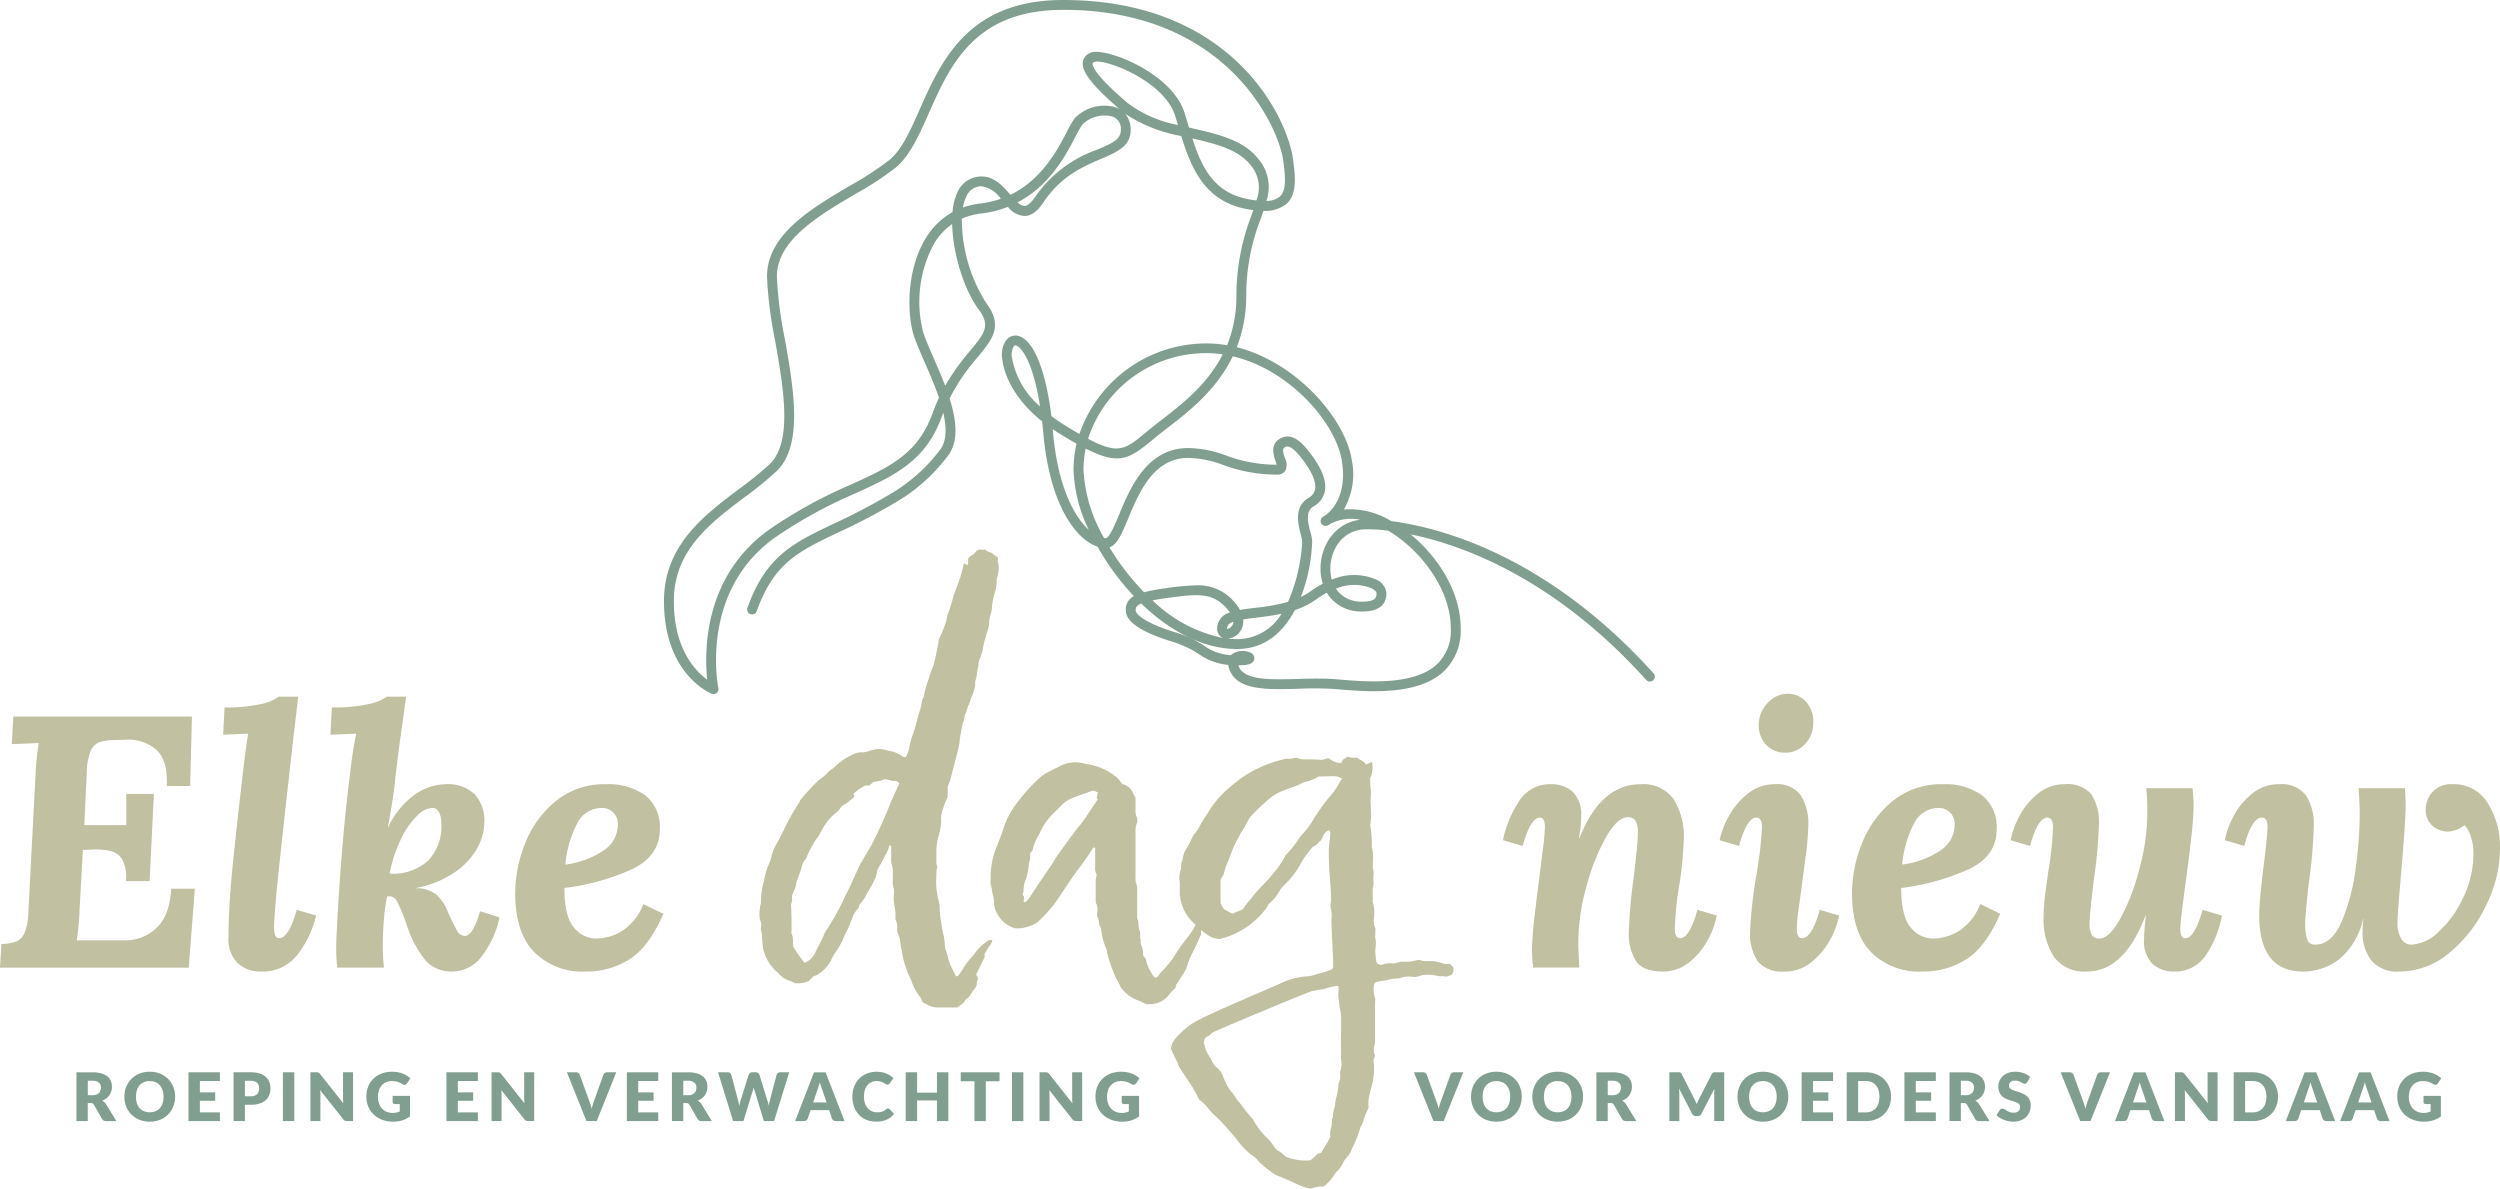 <?xml version="1.0" encoding="UTF-8"?>
<svg xmlns="http://www.w3.org/2000/svg" xmlns:xlink="http://www.w3.org/1999/xlink" width="331.14" height="157.433" viewBox="0 0 331.14 157.433">
  <defs>
    <clipPath id="clip-path">
      <path id="Path_16" data-name="Path 16" d="M0-44.717H331.14V-202.15H0Z" transform="translate(0 202.15)" fill="none"></path>
    </clipPath>
  </defs>
  <g id="Group_58" data-name="Group 58" transform="translate(0 202.15)">
    <g id="Group_16" data-name="Group 16" transform="translate(0 -202.15)" clip-path="url(#clip-path)">
      <g id="Group_1" data-name="Group 1" transform="translate(0 94.894)">
        <path id="Path_1" data-name="Path 1" d="M-7.154-2.619h-3.089q.144-3.515-1.473-4.871a5.637,5.637,0,0,0-3.991-1.26l-1.711.048a6.01,6.01,0,0,0-1.83.31,2.039,2.039,0,0,0-1.093,1.164,7.834,7.834,0,0,0-.5,2.662l-.333,7.128h5.561V-1.573h3.658l-.57,11.549H-15.66a5.076,5.076,0,0,0-.452-2.8,2.484,2.484,0,0,0-1.5-1.165,8.9,8.9,0,0,0-2.519-.213l-1.235.048-.428,7.795a33.926,33.926,0,0,1-.381,4.181H-15.8a5.919,5.919,0,0,0,4.181-1.639q1.758-1.639,1.949-5.2h3.136l-.808,10.455h-25l.189-3.136a6.264,6.264,0,0,0,1.925-.31,2.12,2.12,0,0,0,1.117-1.116,7.245,7.245,0,0,0,.523-2.709l.951-18.2a35.6,35.6,0,0,1,.428-4.276l-3.565.143.191-3.66H-6.917Z" transform="translate(32.341 11.838)" fill="#c1c0a0"></path>
      </g>
      <g id="Group_2" data-name="Group 2" transform="translate(29.559 92.28)">
        <path id="Path_2" data-name="Path 2" d="M-2.753-.607Q-2.895.534-3.038,1.769-4.323,13.081-5.01,19.542T-5.7,27.859c0,.921.222,1.378.665,1.378q1.285,0,2.329-3.755l2.567.762a13.592,13.592,0,0,1-2.5,5.226,5.811,5.811,0,0,1-4.824,2.188,4.349,4.349,0,0,1-3.065-1.118,4.466,4.466,0,0,1-1.213-3.446q0-3.8.5-8.911t1.5-13.616q.285-2.519.618-4.42l-3.326.143.188-3.612a20.968,20.968,0,0,0,4.73-.428,6.129,6.129,0,0,0,2.447-1h2.566q-.1,1-.238,2.139" transform="translate(12.447 2.746)" fill="#c1c0a0"></path>
      </g>
      <g id="Group_3" data-name="Group 3" transform="translate(43.768 92.28)">
        <path id="Path_3" data-name="Path 3" d="M-2.74-.783Q-3.454,4.16-3.833,7.581-4.071,10-4.785,13.759h.048A10.985,10.985,0,0,1-1.22,9.434,7.279,7.279,0,0,1,2.867,8.055a5.121,5.121,0,0,1,3.85,1.331A5.124,5.124,0,0,1,8,13.093a7.25,7.25,0,0,1-.9,3.351,9.479,9.479,0,0,1-2.923,3.208,13.405,13.405,0,0,1-5.2,2.139v.048a4.041,4.041,0,0,1,2.709.879,5.824,5.824,0,0,1,1.426,2.114,23.616,23.616,0,0,0,1.259,2.59,1.254,1.254,0,0,0,1.023.737q1.092,0,2.043-3.28L10,25.688a12.4,12.4,0,0,1-2.258,5.036,4.868,4.868,0,0,1-3.968,2.14A4.615,4.615,0,0,1,.325,31.534a14.07,14.07,0,0,1-2.591-4.8A23.739,23.739,0,0,0-3.549,23.6a1.139,1.139,0,0,0-1.331-.665A22.83,22.83,0,0,0-5.306,26q-.144,1.783-.143,3.16a29.406,29.406,0,0,0,.143,3.184h-6.178a22.041,22.041,0,0,1-.143-2.329q0-2.234.523-9.766T-9.679,5.774a44.135,44.135,0,0,1,.713-4.419l-3.422.143.191-3.612a21.568,21.568,0,0,0,4.8-.428,6.173,6.173,0,0,0,2.471-1h2.565ZM-.91,12.238A10.671,10.671,0,0,0-3.025,15.28a18.233,18.233,0,0,0-1.521,4.61A6.909,6.909,0,0,0,.586,18.155,6.637,6.637,0,0,0,2.3,13.283a3.207,3.207,0,0,0-.308-1.521,1,1,0,0,0-.927-.569A3.131,3.131,0,0,0-.91,12.238" transform="translate(12.388 3.54)" fill="#c1c0a0"></path>
      </g>
      <g id="Group_4" data-name="Group 4" transform="translate(68.243 103.876)">
        <path id="Path_4" data-name="Path 4" d="M-4.893-.419A5.325,5.325,0,0,1-2.969,4.1q0,3.47-3.611,5.228a30.371,30.371,0,0,1-9.031,2.519q0,3.708,1.236,5.2a3.8,3.8,0,0,0,3.042,1.5,6.712,6.712,0,0,0,3.327-.973,7.292,7.292,0,0,0,2.852-3.589l2.66,1.283q-1.9,4.374-4.467,6.011a10.528,10.528,0,0,1-5.8,1.641A9.028,9.028,0,0,1-19.65,20.3q-2.471-2.614-2.471-7.747A17.79,17.79,0,0,1-20.79,5.9,13.651,13.651,0,0,1-16.751.342,10.112,10.112,0,0,1-10.1-1.892a8.362,8.362,0,0,1,5.2,1.473m-9.077,3.85a14.491,14.491,0,0,0-1.5,5.322,11.842,11.842,0,0,0,5.276-2.019A4.034,4.034,0,0,0-8.53,3.526a2.175,2.175,0,0,0-.64-1.711,2.128,2.128,0,0,0-1.451-.57,3.641,3.641,0,0,0-3.35,2.186" transform="translate(22.121 1.892)" fill="#c1c0a0"></path>
      </g>
      <g id="Group_5" data-name="Group 5" transform="translate(100.605 72.774)">
        <path id="Path_5" data-name="Path 5" d="M-7.829-.587a3.5,3.5,0,0,0,.071-.857c.214-.356.571-.427.784-.64s.356-.5.713-.571a1.2,1.2,0,0,0,.713,0,1.625,1.625,0,0,0,.855.428c.357.284.642.5.855.642.143.284-.142.5.072.712a4.411,4.411,0,0,1-.143,1.925.907.907,0,0,0-.071.427,5.431,5.431,0,0,1-.214,1.5,8.089,8.089,0,0,0-.428,2.281c0,.141-.072.284-.072.427A4.172,4.172,0,0,0-4.978,7.04a2.854,2.854,0,0,1-.213,1.069A20.853,20.853,0,0,0-5.9,10.961c-.072.213-.143.427-.215.642A2.518,2.518,0,0,0-6.4,12.813c-.215.571-.143,1.212-.357,1.782-.141.357,0,.713-.141,1.07A7.041,7.041,0,0,1-7.259,16.8c-.214.357-.214.784-.428,1.142s-.214.783-.428,1.139-.071.857-.357,1.213c-.143.855-.356,1.71-.428,2.566a18.542,18.542,0,0,1-.427,1.925c-.214.926-.5,1.854-.713,2.78a8.206,8.206,0,0,1-.427,1.211v1.354a10.9,10.9,0,0,0-.784,2.138,2.619,2.619,0,0,0-.072,1.07,8.99,8.99,0,0,1-.356,2,7.183,7.183,0,0,0-.286,1.783v1.5a1.4,1.4,0,0,0,.143.784,2.1,2.1,0,0,0-.143.642c0,.713-.071,1.426,0,2.138a11.364,11.364,0,0,0,.286,1.64,3.564,3.564,0,0,1,.143.856,10.227,10.227,0,0,0,.213,2.066,18.558,18.558,0,0,0,.357,1.925,10.7,10.7,0,0,1,.143,1.5,7.5,7.5,0,0,1,.427,1.355A4.823,4.823,0,0,0-9.9,52.8c.143.357.357.713.5,1.07a.347.347,0,0,0,.428-.213A5.86,5.86,0,0,0-8.4,52.8a9.361,9.361,0,0,1,1.283-1.639,9.269,9.269,0,0,1,1.069-1.282,10.345,10.345,0,0,1,.926-.713A.756.756,0,0,1-4.55,49.1c-.071.5-.5.855-.712,1.283-.143.284-.428.5-.286.856,0,.07-.072.142-.072.213-.357.714-.713,1.426-1.069,2.211.07.143.143.283.213.427.072.285-.213.5-.143.856a.768.768,0,0,1-.213.5c-.428.5-.642,1.141-1.211,1.5-.143.071-.214.285-.285.427l-.856.642h-2.566a2.769,2.769,0,0,1-1.639-.5l-.428-.213a2.347,2.347,0,0,0-.5-.927,8.52,8.52,0,0,1-.927-1.783c-.142-.5-.5-1-.642-1.567a9.2,9.2,0,0,1-.569-2c0-.142-.072-.284-.072-.427a7.255,7.255,0,0,1-.214-1.213,2.98,2.98,0,0,0-.285-1.069,2.1,2.1,0,0,1-.142-.642,2.121,2.121,0,0,0-.143-1.141.526.526,0,0,1-.072-.356,6.942,6.942,0,0,0-.143-1.711,4.381,4.381,0,0,1-.071-1.354,2.752,2.752,0,0,0-.07-1.07,1.365,1.365,0,0,1-.072-.569v-1.5a1.809,1.809,0,0,0-.143-.856,1.983,1.983,0,0,1-.071-.641V36.622c-.215-.143-.286,0-.286.072a3.272,3.272,0,0,1-.5,1.141,12.964,12.964,0,0,1-.928,1.71c-.07.071-.07.213-.143.357a4.33,4.33,0,0,1-.213.927c-.213.356-.356.784-.569,1.14s-.428.713-.642,1.07a4.453,4.453,0,0,1-.784,1.211.646.646,0,0,0-.213.5c0,.071-.072.143-.143.213a3.232,3.232,0,0,0-.784,1.355,20.909,20.909,0,0,1-1,2.209,7.632,7.632,0,0,1-.857,1.711,9.014,9.014,0,0,0-.925,1.568,4.928,4.928,0,0,1-1.639,1.782,2.52,2.52,0,0,1-.642.286q-.322.32-.642.642a3.928,3.928,0,0,1-1.854.285,4.02,4.02,0,0,0-.569-.285,3.16,3.16,0,0,1-1.639-1.07,6.077,6.077,0,0,1-1.569-2,4.519,4.519,0,0,1-.427-1.283,13.627,13.627,0,0,1-.143-1.71c0-.357-.215-.642-.143-1a1.432,1.432,0,0,0-.143-1.069,5.836,5.836,0,0,1,.071-1.924.894.894,0,0,0,.072-.428,9.485,9.485,0,0,1,.427-2.852,7.856,7.856,0,0,1,.5-1.853,8.088,8.088,0,0,0,.569-1.712,4.405,4.405,0,0,1,.357-.855c.5-.927,1-1.853,1.426-2.78a28.713,28.713,0,0,1,1.853-3.209A.259.259,0,0,1-30,30.564a27.811,27.811,0,0,1,2.424-2.638,12.386,12.386,0,0,0,1-.784,3.905,3.905,0,0,1,1-.855c.071-.072.143-.143.213-.215A8.212,8.212,0,0,1-23.3,24.647a2.794,2.794,0,0,1,1.71-.428,3.784,3.784,0,0,0,.856-.213,3.34,3.34,0,0,1,2.352,0c.143,0,.286.071.428.071a3.666,3.666,0,0,1,1.425.642c.143.072.285.213.5.143a3.732,3.732,0,0,0,.5-1.5c.071-.285.143-.571.213-.855a25.917,25.917,0,0,0,1-3.35,6.952,6.952,0,0,0,.428-1.64,1,1,0,0,1,.143-.428,1.019,1.019,0,0,0,.141-.427,13,13,0,0,1,.642-2.211,9.079,9.079,0,0,1,.428-1.283,4.1,4.1,0,0,0,.286-.855c.213-.928.427-1.854.569-2.78a1.151,1.151,0,0,1,.214-.642,18.625,18.625,0,0,0,.713-1.782c.143-.357.143-.784.286-1.14a25.743,25.743,0,0,0,.783-2.5q.428-1.176.856-2.353A19.487,19.487,0,0,0-8.327-.8ZM-22.8,30.064a8.934,8.934,0,0,1-1.782,1.354,2.2,2.2,0,0,1-.642.784,6.563,6.563,0,0,0-1.5,1.639c-.356.5-.57,1.07-.927,1.569a12.56,12.56,0,0,0-1.5,2.708,1.261,1.261,0,0,1-.356.5c-.072.143-.143.285-.213.428a16.447,16.447,0,0,1-.642,2,1.011,1.011,0,0,0-.143.428,3.07,3.07,0,0,1-.357,1.14c-.072.285-.285.569-.214.927s-.143.641-.143,1c.072,1.069.072,2.139.072,3.207,0,.143-.072.357,0,.5.285.5.143,1.07.213,1.712a19.456,19.456,0,0,0,1.5,2.138,2.533,2.533,0,0,0,1.355-1.211c.356-.784.783-1.5,1.14-2.281a2.52,2.52,0,0,1,.284-.642,33.748,33.748,0,0,0,2.211-3.85c.356-.784.784-1.568,1.14-2.352s.713-1.568,1.07-2.353a2.876,2.876,0,0,1,.356-.642c.427-.784.926-1.568,1.354-2.352a58.312,58.312,0,0,0,2.566-5.7q.534-1.178,1.069-2.354a.737.737,0,0,0-.5-.356c-.5.072-.925-.213-1.426-.213a5.71,5.71,0,0,1-1.5.356,3.953,3.953,0,0,1-.642.5c-.143,0-.357-.071-.5,0a7.226,7.226,0,0,0-1.5,1.069Z" transform="translate(35.391 2.655)" fill="#c1c0a0"></path>
      </g>
      <g id="Group_6" data-name="Group 6" transform="translate(131.209 100.967)">
        <path id="Path_6" data-name="Path 6" d="M-7.822-6.044A.716.716,0,0,1-7.538-6.4c.143,0,.215.072.286.215a4.135,4.135,0,0,0-.214,1.639c-.356.784-.713,1.639-1.14,2.424A7.735,7.735,0,0,0-9.32-.341,5.74,5.74,0,0,1-9.89.8q-.428.64-.855,1.283a4.3,4.3,0,0,0-.143.5,6.614,6.614,0,0,0-.713.713A3.164,3.164,0,0,1-14.309,4.72h-.428a9.96,9.96,0,0,0-1.283-.571A4.553,4.553,0,0,1-17.8,2.866a1.921,1.921,0,0,1-.357-.427C-18.373,1.8-18.8,1.3-19.015.657a21.51,21.51,0,0,1-.927-2.78.913.913,0,0,0-.071-.428,8.927,8.927,0,0,1-.713-2.708c-.071-.285-.284-.5-.284-.784a1.892,1.892,0,0,0-.215-.856c-.071-.142,0-.356,0-.57a2.1,2.1,0,0,0-.143-1.14.431.431,0,0,1-.071-.286v-2.78a3.111,3.111,0,0,1,.143-.713,1.71,1.71,0,0,1-.213-1.07v-2.494c-.143-.143-.214-.072-.285,0-.642,1-1.283,1.925-2,2.851-.784,1.069-1.5,2.138-2.21,3.208a17.431,17.431,0,0,1-2.709,3.35,3.309,3.309,0,0,1-1.5.926,4.518,4.518,0,0,1-1.925.286,3.992,3.992,0,0,1-2.352-1.924,3.314,3.314,0,0,1-.428-1.64c0-.569-.284-1.14-.284-1.71a2.288,2.288,0,0,1-.143-1.213,10.386,10.386,0,0,1,.926-4.633q.322-.855.642-1.711a11.153,11.153,0,0,1,2.139-4.063,21.919,21.919,0,0,1,2.424-2.708A5.749,5.749,0,0,1-27.5-26.146l1.283-.642a4.387,4.387,0,0,1,3.279-.357c.213.072.5.072.785.143a7.907,7.907,0,0,1,3.064,1.354,3.732,3.732,0,0,1,1.141,1.213,1.933,1.933,0,0,1,1.426,1.14,2.926,2.926,0,0,0,.356.643v1.71a1.808,1.808,0,0,0,.143.855,1.058,1.058,0,0,1,0,.927,2.772,2.772,0,0,0-.143,1.069V-12.1a2.264,2.264,0,0,0,.143,1,1.381,1.381,0,0,1,.072.57v3.85c.285.5.071,1.141.357,1.71.143.356-.072.855.143,1.283-.143.213,0,.428.071.642a2.7,2.7,0,0,1,.215,1.283c.141.286.5.5.427.856A6.175,6.175,0,0,0-13.6,1.226a.617.617,0,0,0,.428-.213,4.151,4.151,0,0,1,.427-.571A12.519,12.519,0,0,0-10.817-1.98a20.237,20.237,0,0,1,1.426-2A10.305,10.305,0,0,0-8.18-5.83ZM-21.01-23.366c-.286.072-.5-.213-.857-.213-.783.356-1.639.571-2.494.928a4.069,4.069,0,0,0-1.5.925q-.641.643-1.283,1.283a7.49,7.49,0,0,0-1.426,1.925c-.143.285-.284.571-.427.855a6.419,6.419,0,0,0-.785,1.924c0,.143-.214.286-.356.5a2.664,2.664,0,0,1-.143,1.283,9.785,9.785,0,0,1-.357,2,3.88,3.88,0,0,0-.357,1.568,2.086,2.086,0,0,1-.141.642c.356.213.141.57.141.855.072.072.143.143.286.072a4.152,4.152,0,0,0,.5-.571c.927-1.426,1.854-2.78,2.78-4.135.357-.5.642-1.069,1-1.568.856-1.211,1.711-2.352,2.566-3.492a15.882,15.882,0,0,0,1-1.283l1.712-2.567c-.357-.213.071-.5-.072-.855Z" transform="translate(35.363 27.321)" fill="#c1c0a0"></path>
      </g>
      <g id="Group_7" data-name="Group 7" transform="translate(155.091 100.218)">
        <path id="Path_7" data-name="Path 7" d="M-7.559-.2a2.67,2.67,0,0,1,0,1.5c.072.143-.284.642-.213.713A8.691,8.691,0,0,0-7.7,3.362c.072,1.283-.071,1,0,2.28a10.345,10.345,0,0,1-.071,2.567,10.871,10.871,0,0,1,.213,2.139v.712a4.876,4.876,0,0,1,.143,1.712v1c0,.213.072.283.072.5.07.5-.072.855,0,1.283a1.753,1.753,0,0,1-.072.854,10.551,10.551,0,0,0,0,1.5c0,.143-.071.357,0,.5a4.989,4.989,0,0,1,.143,2.068A2.431,2.431,0,0,0-7.059,21.9c-.071.213,0,.926-.071,1.069.285,1-.072,1.426.071,2.494.072.357,0,.784.285,1.07a.842.842,0,0,0,.713.071,2.792,2.792,0,0,1,1.07-.142,2.267,2.267,0,0,0,1-.143,1.369,1.369,0,0,1,.571-.072A5.884,5.884,0,0,0-1.5,26.03.628.628,0,0,1-1,26.1a1.956,1.956,0,0,0,.64.072,5.42,5.42,0,0,1,2.354.357,2.892,2.892,0,0,0,.784,0l.427.428a1.118,1.118,0,0,1-.071.854c-.213.357-.571.286-.784.428a2.689,2.689,0,0,0-.713-.071A1.986,1.986,0,0,1,1,28.1a5.794,5.794,0,0,0-1.924-.072,2.279,2.279,0,0,1-1.354.213,3.167,3.167,0,0,0-1.639.215,8.221,8.221,0,0,0-1.854.285,6.035,6.035,0,0,0-1.211.213.514.514,0,0,0-.286.427,3.506,3.506,0,0,0,.143,1.712c.071.143,0,.356,0,.569v4.92a2.877,2.877,0,0,1-.072.783,1.8,1.8,0,0,0,.072,1.355,1.387,1.387,0,0,0-.143,1.069,9.026,9.026,0,0,1-.428,3.35c-.071.427-.213.855-.284,1.283a6.824,6.824,0,0,0,0,1.211A7.792,7.792,0,0,0-8.7,47.414c-.07.356-.356.642-.427,1A17.051,17.051,0,0,1-10.2,51.049a2.823,2.823,0,0,1-.57,1,3.87,3.87,0,0,0-.5.641,3.548,3.548,0,0,1-.926,1.355,4.4,4.4,0,0,0-.5.712,7.027,7.027,0,0,1-1,1.07.615.615,0,0,1-.428.213,3.3,3.3,0,0,0-1.456.26,5.36,5.36,0,0,1-1.632-.474c-.928-.428-1.853-.857-2.78-1.213a2.645,2.645,0,0,1-.855-.5,15.044,15.044,0,0,1-1.64-1.354,3.844,3.844,0,0,0-1.14-1,12.312,12.312,0,0,1-1.854-2c0-.072-.071-.143-.143-.215-.855-.925-1.639-1.924-2.565-2.78a9.233,9.233,0,0,1-1.142-1.211,4.531,4.531,0,0,0-1.069-1A18.844,18.844,0,0,0-31.6,42.425c-.5-.713-1-1.5-1.5-2.28a4.872,4.872,0,0,1-.213-.571c-.286-.571-.571-1.141-.855-1.783a2.544,2.544,0,0,1,.784-1.568A9.913,9.913,0,0,1-31.1,34.3c1.568-1,11.143-4.99,12.141-5.489a10.2,10.2,0,0,1,3.136-.642,5.182,5.182,0,0,0,1-.286,9.36,9.36,0,0,0,2-.641.393.393,0,0,0,.143-.357c0-2.352-.214-3.991-.214-6.344a3.791,3.791,0,0,0-.071-1.283c-.143-.284,0-.855,0-1.14,0-2.209-.285-3.849-.285-6.059a10.813,10.813,0,0,1,.143-2.068c0-.783.213-.855-.143-1.14a1.271,1.271,0,0,0-.713.642c-.428,1-.213.428-.927,1.283-.143.143-.357.143-.5.285a13.47,13.47,0,0,0-1.426,1.925,12.275,12.275,0,0,1-2.281,3.065,3.739,3.739,0,0,0-.783,1,5.633,5.633,0,0,1-1.355,1.568c-.071.143-.143.286-.213.428a10.9,10.9,0,0,1-6.273,4.205,4.139,4.139,0,0,1-1-.214,7.124,7.124,0,0,1-1.211-.783,13.748,13.748,0,0,1-1.069-1,5.713,5.713,0,0,1-1.924-3.422,3.454,3.454,0,0,1-.072-.856V15.693a3.155,3.155,0,0,1,.072-1.424c.214-.5,0-1,.284-1.426a3.49,3.49,0,0,1,.713-1.853c.285-.5.5-1.07.783-1.568a3.792,3.792,0,0,0,.642-.856,18.537,18.537,0,0,1,1.213-2,12.962,12.962,0,0,1,2.85-3.35A15.825,15.825,0,0,1-23.1.866a17.676,17.676,0,0,1,3.85-1.424,1.94,1.94,0,0,1,.641-.072A1.978,1.978,0,0,0-17.966-.7a1.193,1.193,0,0,1,.857.071,1.193,1.193,0,0,0,.5.072c.783,0,1.568,0,2.352.071.357,0,.642-.214,1-.214a2.742,2.742,0,0,0,1.568.642c.213-.072.213-.285.285-.428q.32-.215.642-.428a2.083,2.083,0,0,0,.642.142h.641c.357.357.927.428,1.14.927Zm-6.7,51.752c.5-.928.713-1.07,1.213-2.14a2.53,2.53,0,0,1,.071-1.069c.213-.5,0-1.069.285-1.568-.072-.642.286-1.211.286-1.853,0-.143.071-.286.071-.428a9.142,9.142,0,0,0,.356-1.925.421.421,0,0,1,.072-.284A2.657,2.657,0,0,0-11.765,41a.527.527,0,0,1,.072-.357,2.92,2.92,0,0,0,.071-1.355,3.452,3.452,0,0,1,0-.855c-.071-2.068,0-2.494,0-3.778,0-2.424-.071-1-.357-3.777-.07-.428.143-1.141-.07-1.426a6.758,6.758,0,0,0-1.64.356c-.5.143-1.355.213-1.854.356-.925.286-12.5,5.133-13,5.419-.284.141-.357.356-.642.5-.569.284-.5.357-.642.926.215.5.143.571.357,1.07s.569.926.783,1.426c.357.783,1.069.926,1.355,1.781.071.214.569,1.283.642,1.426.569.927.641.784,1.211,1.711.213.357.428.428,1.213,1.568.284.357.783.927,1,1.213a10.969,10.969,0,0,0,1.5,2.067,6.1,6.1,0,0,1,.927,1c.427.5.5.855,1.069,1.14.286.143.642.57.928.713a6.873,6.873,0,0,0,3.159.428,4.844,4.844,0,0,0,.928-.857Zm2.567-49.614c-.428-.286-.428-.286-2.923-.214a5.5,5.5,0,0,1-1.782.713,2.511,2.511,0,0,0-.642.286c-.713.356-1.5.569-2.209.855a6.314,6.314,0,0,0-1.782,1A26.582,26.582,0,0,0-23.1,6.5c-.927.856-.927,1.427-1.639,2.424-.143.213-.642,1.211-.784,1.426-.57,1.14-.713,1.782-1.212,2.923a7.483,7.483,0,0,0-.428,1.354c-.143.356-.428.57-.428.928v2.921c.215.428.356.856.784,1l.784.427a8.876,8.876,0,0,1,1.211-.5.856.856,0,0,0,.357-.356,6.3,6.3,0,0,1,.855-1.07,12.388,12.388,0,0,1,.785-1c.712-.784,1.5-1.5,2.138-2.352a11.893,11.893,0,0,0,1.71-2.494A12.529,12.529,0,0,0-17.252,9.99a7.589,7.589,0,0,1,.641-.783,10.073,10.073,0,0,0,1.425-2c.571-.855,1.14-1.71,1.783-2.494.285-.356.641-.712.927-1.14.356-.5.642-1.07,1-1.639Z" transform="translate(34.17 0.915)" fill="#c1c0a0"></path>
      </g>
      <g id="Group_8" data-name="Group 8" transform="translate(199.074 103.875)">
        <path id="Path_8" data-name="Path 8" d="M-6.412-.547A9.156,9.156,0,0,1-5.033,4.847,50.693,50.693,0,0,1-5.6,10.74a41.171,41.171,0,0,0-.618,5.941c0,.825.237,1.235.713,1.235q1.236,0,2.281-3.755l2.566.762A11.065,11.065,0,0,1-1.875,18.2a9.437,9.437,0,0,1-2.447,2.923,5.481,5.481,0,0,1-3.516,1.213q-2.52,0-3.494-1.331a6.839,6.839,0,0,1-.973-4.04A65.159,65.159,0,0,1-11.64,9.7q.093-.808.308-2.78t.215-3.018a2.854,2.854,0,0,0-.31-1.544A1.149,1.149,0,0,0-12.448,1.9q-1.381,0-2.923,2.708a28.043,28.043,0,0,0-2.591,6.606,27.848,27.848,0,0,0-1.045,7.176q0,1.14.143,3.422h-6.131a21.9,21.9,0,0,1-.143-2.281,42.8,42.8,0,0,1,.333-4.444q.333-2.923.714-5.727.093-.854.379-3.112a29.876,29.876,0,0,0,.285-3.065q0-1.236-.664-1.235-1.238,0-2.283,3.755l-2.613-.762A15.033,15.033,0,0,1-26.872-.189a4.8,4.8,0,0,1,4.253-2.283,4.153,4.153,0,0,1,2.875,1,4.276,4.276,0,0,1,1.118,3.327,11.55,11.55,0,0,1-.118,1.686q-.12.784-.167,1.164h.048q2.8-7.174,8.127-7.177A4.958,4.958,0,0,1-6.412-.547" transform="translate(28.986 2.472)" fill="#c1c0a0"></path>
      </g>
      <g id="Group_9" data-name="Group 9" transform="translate(227.777 91.901)">
        <path id="Path_9" data-name="Path 9" d="M-3.044-3.806A6.946,6.946,0,0,1-2.02.282a36.163,36.163,0,0,1-.381,4.3q-.382,2.876-.476,3.683-.093.618-.38,2.732a26.138,26.138,0,0,0-.285,2.924c0,.825.238,1.235.714,1.235q1.282,0,2.328-3.755l2.566.762A10.77,10.77,0,0,1,.831,15.441,9.8,9.8,0,0,1-1.64,18.364a5.486,5.486,0,0,1-3.518,1.213A4.2,4.2,0,0,1-8.7,18.245a6.6,6.6,0,0,1-1.021-4.04,57.167,57.167,0,0,1,.856-7.557A51.908,51.908,0,0,0-8.151.424c0-.824-.255-1.236-.761-1.236q-1.236,0-2.281,3.755l-2.567-.762A10.827,10.827,0,0,1-12.5-1.074,9.861,9.861,0,0,1-9.982-4.02,5.586,5.586,0,0,1-6.441-5.232a3.89,3.89,0,0,1,3.4,1.426m.738-12.332a3.894,3.894,0,0,1,.949,2.684,4.092,4.092,0,0,1-1.067,2.875A3.441,3.441,0,0,1-5.062-9.414,3.313,3.313,0,0,1-7.606-10.46a3.682,3.682,0,0,1-.972-2.614,4.1,4.1,0,0,1,1.163-2.9,3.551,3.551,0,0,1,2.638-1.234,3.153,3.153,0,0,1,2.472,1.069" transform="translate(13.76 17.207)" fill="#c1c0a0"></path>
      </g>
      <g id="Group_10" data-name="Group 10" transform="translate(245.313 103.876)">
        <path id="Path_10" data-name="Path 10" d="M-4.893-.419A5.326,5.326,0,0,1-2.967,4.1q0,3.47-3.613,5.228a30.373,30.373,0,0,1-9.029,2.519q0,3.708,1.234,5.2a3.8,3.8,0,0,0,3.043,1.5A6.719,6.719,0,0,0-8,17.57a7.3,7.3,0,0,0,2.852-3.589l2.659,1.283q-1.9,4.374-4.467,6.011a10.526,10.526,0,0,1-5.8,1.641A9.027,9.027,0,0,1-19.649,20.3q-2.472-2.614-2.472-7.747A17.777,17.777,0,0,1-20.788,5.9,13.648,13.648,0,0,1-16.751.342,10.115,10.115,0,0,1-10.1-1.892a8.358,8.358,0,0,1,5.2,1.473m-9.075,3.85a14.52,14.52,0,0,0-1.5,5.322,11.845,11.845,0,0,0,5.277-2.019A4.037,4.037,0,0,0-8.53,3.526a2.175,2.175,0,0,0-.64-1.711,2.127,2.127,0,0,0-1.451-.57,3.639,3.639,0,0,0-3.348,2.186" transform="translate(22.121 1.892)" fill="#c1c0a0"></path>
      </g>
      <g id="Group_11" data-name="Group 11" transform="translate(266.319 103.875)">
        <path id="Path_11" data-name="Path 11" d="M-3.037-.378a6.729,6.729,0,0,1,1,4.04,65.6,65.6,0,0,1-.666,7.271q-.571,4.562-.571,5.8a2.893,2.893,0,0,0,.308,1.521,1.13,1.13,0,0,0,1.023.474q1.282,0,2.78-2.708a28.724,28.724,0,0,0,2.518-6.63A28.536,28.536,0,0,0,4.377,2.236a29.986,29.986,0,0,0-.144-3.422h6.131A21.734,21.734,0,0,1,10.508,1.1a42.473,42.473,0,0,1-.334,4.444q-.331,2.923-.713,5.727-.714,5.179-.713,6.177c0,.826.22,1.236.667,1.236q1.231,0,2.281-3.755l2.564.762a13.733,13.733,0,0,1-2.042,5.108A4.841,4.841,0,0,1,7.941,23.1a4.143,4.143,0,0,1-2.875-1,4.273,4.273,0,0,1-1.119-3.327,16.232,16.232,0,0,1,.1-1.734c.062-.586.111-1.037.143-1.354H4.138Q1.332,23.1-3.655,23.1A4.956,4.956,0,0,1-7.98,21.175a9.145,9.145,0,0,1-1.378-5.394,25.246,25.246,0,0,1,.286-3.517c.19-1.331.3-2.139.332-2.424a41.287,41.287,0,0,0,.618-5.893q0-1.236-.759-1.236-1.236,0-2.281,3.755l-2.566-.762a11.132,11.132,0,0,1,1.211-3.279A9.454,9.454,0,0,1-10.07-.5,5.482,5.482,0,0,1-6.555-1.709,4.136,4.136,0,0,1-3.037-.378" transform="translate(13.73 1.709)" fill="#c1c0a0"></path>
      </g>
      <g id="Group_12" data-name="Group 12" transform="translate(294.689 103.876)">
        <path id="Path_12" data-name="Path 12" d="M-9.888-.7A10.943,10.943,0,0,1-8.249,5.476a17.124,17.124,0,0,1-1.783,7.272,18.055,18.055,0,0,1-4.847,6.344A10.3,10.3,0,0,1-21.6,21.635a4.447,4.447,0,0,1-3.685-1.451,6.007,6.007,0,0,1-1.162-3.873,10.228,10.228,0,0,1,.1-1.616H-26.4a9.415,9.415,0,0,1-3.111,5.276,7.729,7.729,0,0,1-4.825,1.663q-5.8,0-5.8-7.414,0-1.187.19-3.089t.429-3.754q.473-3.992.474-4.9,0-1.235-.759-1.235-1.285,0-2.33,3.755L-44.7,4.241A11.038,11.038,0,0,1-43.487.962,9.427,9.427,0,0,1-41.04-1.96a5.483,5.483,0,0,1,3.518-1.213,4.032,4.032,0,0,1,3.587,1.5A7.023,7.023,0,0,1-32.915,2.34a65.532,65.532,0,0,1-.664,7.6q-.477,4.278-.476,5.418a6.766,6.766,0,0,0,.237,1.925,1.032,1.032,0,0,0,1.093.784q2.14,0,3.445-2.923A26.01,26.01,0,0,0-27.4,8.209,53.047,53.047,0,0,0-26.83.772q0-1.14-.144-3.421h6.131q.095,1.331.1,2.28,0,1.95-.617,9.173-.477,5.417-.476,6.558a3.952,3.952,0,0,0,.452,1.83,1.517,1.517,0,0,0,1.448.879,5.591,5.591,0,0,0,3.59-1.734A14.205,14.205,0,0,0-13.1,11.8,13.551,13.551,0,0,0-11.765,5.9a6.9,6.9,0,0,0-.333-2.09,3.86,3.86,0,0,0-.856-1.569,3.69,3.69,0,0,1-2.186.855,3.086,3.086,0,0,1-2.044-.76,2.7,2.7,0,0,1-.9-2.186,3.468,3.468,0,0,1,.879-2.28,3.369,3.369,0,0,1,2.734-1.047A5.206,5.206,0,0,1-9.888-.7" transform="translate(44.7 3.173)" fill="#c1c0a0"></path>
      </g>
      <g id="Group_13" data-name="Group 13" transform="translate(87.947 0)">
        <path id="Path_13" data-name="Path 13" d="M-1.865-26.113a.664.664,0,0,1-.244-.047c-.259-.1-6.322-2.652-6.322-12.266,0-7.359,5.265-11.324,9.909-14.824a47.944,47.944,0,0,0,4.055-3.279C8.66-59.482,7.4-66.621,6.294-72.92a53.647,53.647,0,0,1-1.076-8.5c0-5.557,5.863-9.011,11.036-12.059a39.945,39.945,0,0,0,5.22-3.416c1.617-1.368,2.7-3.808,3.952-6.633C28.3-110,31.868-118.047,44.443-118.047c22.423,0,29.664,15.559,30.434,21.009.353,2.508.536,4.689-.81,5.962a4.467,4.467,0,0,1-3.094.959c-.11.327-.227.664-.349,1.01a28.133,28.133,0,0,0-1.931,10.174,18.594,18.594,0,0,1-1.253,6.878c8,2.019,14.4,9.571,15.227,14.906a9.367,9.367,0,0,1-1.047,6.588,10.479,10.479,0,0,1,6.1,1.431c.069.037.138.076.208.115,6.3.817,20.52,4.425,34.715,20.152a.654.654,0,0,1-.048.923.652.652,0,0,1-.922-.048C109.519-41.457,97.4-45.844,90.472-47.267c3.6,2.95,6.625,7.585,6.625,12.432a7.452,7.452,0,0,1-2.273,5.754C91.31-25.851,84.673-26.42,80.7-26.758l-.232-.02a44.916,44.916,0,0,0-4.881-.037c-4.058.117-7.893.222-9.033-2.336a2.979,2.979,0,0,1-.248-.829A7.924,7.924,0,0,1,62.433-31.4,13.86,13.86,0,0,0,58.9-33.049c-4.14-1.274-6.153-2.635-6.153-4.162a1.936,1.936,0,0,1,1.068-1.875,33.414,33.414,0,0,1-4.827-6.56c-2.739-.921-6.305-5.265-7.18-15.1q-.069-.775-.151-1.486c-4.413-3.538-5.151-7.087-5.272-8.213a3.285,3.285,0,0,1,.649-2.713,1.553,1.553,0,0,1,1.68-.328c1.906.718,3.427,4.606,4.174,10.551a22.351,22.351,0,0,0,1.9,1.3c.66.4,1.26.762,1.81,1.077a17.77,17.77,0,0,1,16.806-12,16.269,16.269,0,0,1,2.754.238,17.328,17.328,0,0,0,1.234-6.6,29.647,29.647,0,0,1,2-10.606l.239-.687q-.475-.064-1-.167c-5.466-1.075-7.242-5.442-8.545-9.652a19.643,19.643,0,0,1-7.419-2.938,3.245,3.245,0,0,1,.718,2.168c0,2.128-1.819,2.9-3.925,3.8-2.342,1-5.256,2.237-7.571,5.681-.827,1.23-1.611,1.829-2.466,1.885a3,3,0,0,1-2.294-1.211,14.5,14.5,0,0,1-3.551.882,8.942,8.942,0,0,0-2.556.688A20.865,20.865,0,0,0,34.3-77.83c2.216,2.977.788,4.706-1.188,7.1A27,27,0,0,0,29.4-65.275c.877,2.766,1.216,5.453-.052,7.371a23.218,23.218,0,0,1-7.19,6.455A81.259,81.259,0,0,1,14.7-47.543C9.357-45,6.133-43.468,3.858-37.1a.649.649,0,0,1-.834.4.652.652,0,0,1-.4-.834c2.455-6.876,6.059-8.59,11.512-11.183A80.2,80.2,0,0,0,21.5-52.579a22.312,22.312,0,0,0,6.755-6.047c.78-1.177.738-2.883.306-4.748-.066.171-.132.347-.2.525-2.139,5.911-6.254,7.786-11.463,10.162A61.028,61.028,0,0,0,6.357-46.9c-10.175,7.172-7.611,19.871-7.583,20a.653.653,0,0,1-.22.637.648.648,0,0,1-.42.153m80.016-2.056c.827,0,1.646.022,2.433.09l.232.019c3.751.322,10.03.858,13.124-1.983a6.131,6.131,0,0,0,1.85-4.792c0-5.306-4.2-10.521-8.288-12.919a19.962,19.962,0,0,0-2.912-.187c-3.1,0-4.755,2.68-4.755,5.2a5.326,5.326,0,0,0,.2,1.47,7.366,7.366,0,0,1,5.838-.025,2.181,2.181,0,0,1,1.386,1.818c0,1.607-1.075,2.422-3.195,2.422a5.321,5.321,0,0,1-4.187-1.776,5.165,5.165,0,0,1-.507-.706,11.7,11.7,0,0,0-1.39.867,10.719,10.719,0,0,1-2.845,1.435c-1.5,2.823-3.892,5.152-7.649,5.152-4.573,0-9.032-2.48-12.7-6.021-.735.312-.735.612-.735.892,0,.484,1.1,1.642,5.231,2.913a15.122,15.122,0,0,1,3.836,1.784,6.712,6.712,0,0,0,3.552,1.252,1.611,1.611,0,0,1,.135-.131,2.474,2.474,0,0,1,2.569-.146.772.772,0,0,1,.365.881c-.176.593-.895.724-2.077.732a2.259,2.259,0,0,0,.091.241c.787,1.76,4.188,1.669,7.805,1.563.857-.023,1.731-.048,2.595-.048M44.443-116.74c-11.724,0-14.964,7.3-17.821,13.744-1.263,2.848-2.458,5.538-4.3,7.1a41.061,41.061,0,0,1-5.4,3.544C12.047-89.482,6.525-86.228,6.525-81.419a52.779,52.779,0,0,0,1.056,8.272c1.166,6.624,2.488,14.131-1.15,17.566A48.945,48.945,0,0,1,2.264-52.2c-4.615,3.477-9.388,7.072-9.388,13.779,0,6.287,2.818,9.236,4.421,10.4-.384-3.663-.519-13.726,8.309-19.946a62,62,0,0,1,10.759-5.908c5.123-2.337,8.824-4.026,10.775-9.419.268-.738.555-1.424.854-2.063-.553-1.639-1.278-3.3-1.913-4.752-.538-1.232-1.047-2.4-1.377-3.36-.943-2.757-1.093-8.823,1.583-13.09a9.552,9.552,0,0,1,3.5-3.382,7.572,7.572,0,0,1,.681-2.693,3.424,3.424,0,0,1,3.2-2.037c1.664,0,2.8,1.29,3.793,2.427l0,0c4.188-2.025,6.247-5.989,7.479-8.359a12.027,12.027,0,0,1,1.039-1.786,5.439,5.439,0,0,1,5.409-1.449,3.2,3.2,0,0,1,.521.235c-4.635-3.955-5.029-5.464-4.843-6.339a1.564,1.564,0,0,1,1.228-1.174c1.948-.551,10.577,2.693,12.245,8.06l.417,1.377.158.528.3.069c3.567.815,6.937,1.585,8.908,4.117a5.708,5.708,0,0,1,1.046,5.529,2.736,2.736,0,0,0,1.8-.591c.892-.844.706-2.768.414-4.83-.592-4.2-7.274-19.886-29.139-19.886M66.291-33.451a11.8,11.8,0,0,0,1.2.063,6.837,6.837,0,0,0,5.871-3.36c-1.171.253-2.324.39-3.369.516-.656.077-1.22.15-1.7.229a2.38,2.38,0,0,1-.4,1.584,2.248,2.248,0,0,1-1.6.969M56.284-38.523a18.718,18.718,0,0,0,9.36,4.987,1.274,1.274,0,0,1-.8-1.243,2.185,2.185,0,0,1,1.7-2.135c-.039-.056-.081-.113-.125-.168-1.964-2.506-3.847-2.357-8.293-1.745-.74.1-1.347.2-1.843.305M66.993-35.7c-.573.209-.841.488-.841.92.058.058.413-.036.65-.364a1.009,1.009,0,0,0,.192-.556m-5-4.815a6.269,6.269,0,0,1,5.455,2.624,5.107,5.107,0,0,1,.425.632c.615-.112,1.282-.191,1.96-.272a26.371,26.371,0,0,0,4.4-.791,23.375,23.375,0,0,0,1.878-8.006,5.264,5.264,0,0,0-.187-.886c-.357-1.385-.956-3.7,1-4.87a1.7,1.7,0,0,0,.881-1.118c.179-.857-.289-2.093-1.354-3.575-1.147-1.6-1.978-2.309-2.483-2.1-.459.189-.526.384-.16,1.485a1.884,1.884,0,0,1,.04,1.739,1.294,1.294,0,0,1-1.121.472,20.4,20.4,0,0,1-7.073-1.273,13.775,13.775,0,0,0-4.642-.938c-4.607,0-6.529,4.61-7.934,7.976-.833,2-1.465,3.509-2.5,3.875A32.534,32.534,0,0,0,55.165-39.6a23.192,23.192,0,0,1,2.783-.518,30.86,30.86,0,0,1,4.046-.392m18.583.442a3.728,3.728,0,0,0,.294.39,4.054,4.054,0,0,0,3.195,1.322c1.743,0,1.889-.529,1.889-1.116,0-.125-.18-.4-.677-.657a6.127,6.127,0,0,0-4.7.06M74.185-60.228c1.22,0,2.319,1.269,3.338,2.688,1.3,1.812,1.831,3.361,1.572,4.6A2.973,2.973,0,0,1,77.6-50.961c-1.033.614-.8,1.912-.4,3.42a5.356,5.356,0,0,1,.227,1.213,22.538,22.538,0,0,1-1.5,7.362,8.624,8.624,0,0,0,1.292-.764,13.047,13.047,0,0,1,1.616-1,6.583,6.583,0,0,1-.305-2.009c0-2.938,1.833-6.047,5.25-6.462a5.831,5.831,0,0,0-3.982.566c-.164.109-.271.167-.3.18a.657.657,0,0,1-.864-.253.653.653,0,0,1,.209-.876c.089-.058.18-.113.271-.167.729-.5,2.989-2.466,2.257-7.2-.773-5.008-6.874-12.123-14.462-13.9-2.157,4.476-5.845,7.325-8.6,9.45-.526.406-1.021.788-1.467,1.153l-.586.482c-3.086,2.546-4.418,3.385-8.831,1.132a14.194,14.194,0,0,0-.29,2.852,20.052,20.052,0,0,0,2.736,9.005,1.809,1.809,0,0,0,.2.012c.485,0,1.246-1.825,1.8-3.157,1.458-3.5,3.663-8.779,9.14-8.779a15.025,15.025,0,0,1,5.051,1,19.011,19.011,0,0,0,6.655,1.208c-.035-.147-.1-.346-.15-.493-.26-.78-.8-2.406.9-3.106a1.843,1.843,0,0,1,.7-.143m-31.109-.959c.009.107.02.213.03.322.654,7.358,2.841,11.28,4.745,13a19.709,19.709,0,0,1-2.016-7.916,15.482,15.482,0,0,1,.4-3.493c-.648-.363-1.355-.779-2.132-1.254q-.537-.328-1.027-.661m4.682,1.269c4.038,2.145,4.923,1.414,7.673-.853l.592-.487c.453-.371.957-.761,1.494-1.175,2.7-2.088,6.055-4.678,8.075-8.666a14.994,14.994,0,0,0-2.194-.163,16.423,16.423,0,0,0-15.64,11.343M38.107-72.3a.245.245,0,0,0-.175.08,2.19,2.19,0,0,0-.252,1.629,11.033,11.033,0,0,0,3.707,6.379c-.887-5.687-2.371-7.769-3.137-8.058a.418.418,0,0,0-.143-.03M29.741-88.369a8.482,8.482,0,0,0-2.346,2.5,16.177,16.177,0,0,0-1.454,11.972c.313.915.811,2.054,1.338,3.261.512,1.171,1.058,2.42,1.536,3.681a30.678,30.678,0,0,1,3.29-4.612c1.946-2.356,2.751-3.332,1.148-5.487-1.937-2.6-3.423-7.416-3.512-11.318m3.927-5a2.135,2.135,0,0,0-2.03,1.317,5.442,5.442,0,0,0-.469,1.492,10.476,10.476,0,0,1,2.254-.519,13.12,13.12,0,0,0,2.765-.637,3.815,3.815,0,0,0-2.519-1.653m4.738,2.127a1.521,1.521,0,0,0,.935.486c.4-.026.906-.479,1.465-1.31a16.643,16.643,0,0,1,8.141-6.154c2.115-.9,3.132-1.388,3.132-2.6a1.675,1.675,0,0,0-1.125-1.788A4.162,4.162,0,0,0,47-101.565,11.8,11.8,0,0,0,46.1-100c-1.279,2.461-3.394,6.529-7.7,8.759m23.157-8.468c1.235,3.832,2.838,7.149,7.322,8.03.408.081.793.142,1.149.183a4.565,4.565,0,0,0-.742-4.667c-1.61-2.07-4.56-2.818-7.73-3.547M48.971-109.893a1.163,1.163,0,0,0-.312.035c-.069.02-.292.092-.313.189-.041.192-.005,1.351,4.7,5.314a16,16,0,0,0,6.6,2.861l-.355-1.172c-1.378-4.434-8.37-7.227-10.321-7.227" transform="translate(8.431 118.047)" fill="#819f90"></path>
      </g>
      <g id="Group_14" data-name="Group 14" transform="translate(10.126 142.032)">
        <path id="Path_14" data-name="Path 14" d="M-1.5-1.836H-2.86a.575.575,0,0,1-.54-.284L-4.475-4a.529.529,0,0,0-.17-.174.512.512,0,0,0-.266-.055h-.381v2.392h-1.5V-8.3h2.1a4.326,4.326,0,0,1,1.195.143,2.21,2.21,0,0,1,.808.4,1.53,1.53,0,0,1,.457.607,2.042,2.042,0,0,1,.142.764,2,2,0,0,1-.086.594,1.854,1.854,0,0,1-.248.517,1.863,1.863,0,0,1-.406.424,2.16,2.16,0,0,1-.557.306,1.316,1.316,0,0,1,.276.189,1.285,1.285,0,0,1,.23.268ZM-4.688-5.262a1.538,1.538,0,0,0,.522-.078.938.938,0,0,0,.353-.215.832.832,0,0,0,.2-.322,1.218,1.218,0,0,0,.063-.4.828.828,0,0,0-.279-.664,1.287,1.287,0,0,0-.858-.241h-.6v1.917Z" transform="translate(6.791 8.301)" fill="#819f90"></path>
      </g>
      <g id="Group_15" data-name="Group 15" transform="translate(16.475 141.959)">
        <path id="Path_15" data-name="Path 15" d="M-1.908-.938A3.44,3.44,0,0,1-2.15.367a3.081,3.081,0,0,1-.682,1.05,3.1,3.1,0,0,1-1.058.7,3.563,3.563,0,0,1-1.371.253,3.588,3.588,0,0,1-1.376-.253,3.118,3.118,0,0,1-1.063-.7A3.146,3.146,0,0,1-8.385.367a3.485,3.485,0,0,1-.241-1.3,3.5,3.5,0,0,1,.241-1.305A3.129,3.129,0,0,1-7.7-3.289a3.151,3.151,0,0,1,1.063-.7A3.618,3.618,0,0,1-5.261-4.24a3.563,3.563,0,0,1,1.371.255,3.157,3.157,0,0,1,1.058.7A3.061,3.061,0,0,1-2.15-2.239a3.437,3.437,0,0,1,.241,1.3m-1.534,0A2.778,2.778,0,0,0-3.567-1.8a1.852,1.852,0,0,0-.357-.65A1.547,1.547,0,0,0-4.5-2.859,1.953,1.953,0,0,0-5.261-3a1.985,1.985,0,0,0-.776.143,1.537,1.537,0,0,0-.573.408,1.852,1.852,0,0,0-.357.65,2.851,2.851,0,0,0-.122.863,2.873,2.873,0,0,0,.122.868A1.855,1.855,0,0,0-6.61.58a1.506,1.506,0,0,0,.573.406,2.015,2.015,0,0,0,.776.139A1.982,1.982,0,0,0-4.5.986,1.516,1.516,0,0,0-3.924.58a1.855,1.855,0,0,0,.357-.65,2.8,2.8,0,0,0,.125-.868" transform="translate(8.626 4.24)" fill="#819f90"></path>
      </g>
    </g>
    <g id="Group_17" data-name="Group 17" transform="translate(24.966 -60.119)">
      <path id="Path_17" data-name="Path 17" d="M-.428-.328V1.181H1.6V2.29H-.428V3.83H2.224V4.985H-1.937V-1.481H2.224V-.328Z" transform="translate(1.937 1.481)" fill="#819f90"></path>
    </g>
    <g id="Group_19" data-name="Group 19" transform="translate(0 -202.15)" clip-path="url(#clip-path)">
      <g id="Group_18" data-name="Group 18" transform="translate(30.939 142.031)">
        <path id="Path_18" data-name="Path 18" d="M-.648,0A3.748,3.748,0,0,1,.524.161a2.251,2.251,0,0,1,.808.445,1.729,1.729,0,0,1,.469.671,2.3,2.3,0,0,1,.15.834A2.432,2.432,0,0,1,1.8,3a1.79,1.79,0,0,1-.474.693,2.273,2.273,0,0,1-.81.449A3.71,3.71,0,0,1-.648,4.3H-1.43V6.465h-1.5V0Zm0,3.172a1.1,1.1,0,0,0,.843-.28,1.109,1.109,0,0,0,.257-.781,1.169,1.169,0,0,0-.067-.4.816.816,0,0,0-.2-.313.914.914,0,0,0-.341-.2,1.552,1.552,0,0,0-.49-.071H-1.43V3.172Z" transform="translate(2.929)" fill="#819f90"></path>
      </g>
    </g>
    <path id="Path_20" data-name="Path 20" d="M49.623-13.311H48.114v-6.465h1.509Z" transform="translate(-10.643 -40.343)" fill="#819f90"></path>
    <g id="Group_22" data-name="Group 22" transform="translate(0 -202.15)" clip-path="url(#clip-path)">
      <g id="Group_20" data-name="Group 20" transform="translate(41.117 142.031)">
        <path id="Path_21" data-name="Path 21" d="M-1.6,0V6.465h-.78a.7.7,0,0,1-.293-.055.7.7,0,0,1-.231-.193L-5.956,2.36c.012.116.021.227.026.335s.007.209.007.3V6.465H-7.246V0h.789a1.4,1.4,0,0,1,.164.008.439.439,0,0,1,.118.033.364.364,0,0,1,.1.069A1.163,1.163,0,0,1-5.961.23l3.075,3.883c-.014-.124-.023-.245-.03-.361s-.01-.227-.01-.331V0Z" transform="translate(7.246)" fill="#819f90"></path>
      </g>
      <g id="Group_21" data-name="Group 21" transform="translate(48.528 141.959)">
        <path id="Path_22" data-name="Path 22" d="M-.988-.9h2.3v2.73a3.425,3.425,0,0,1-1.058.529,4.187,4.187,0,0,1-1.174.164,4.035,4.035,0,0,1-1.452-.251,3.346,3.346,0,0,1-1.121-.693A3.038,3.038,0,0,1-4.214.527,3.376,3.376,0,0,1-4.467-.789a3.582,3.582,0,0,1,.239-1.329,3,3,0,0,1,.687-1.044,3.107,3.107,0,0,1,1.077-.684,3.883,3.883,0,0,1,1.413-.245,4.052,4.052,0,0,1,.759.067,3.8,3.8,0,0,1,.657.181,3.053,3.053,0,0,1,.547.276,2.859,2.859,0,0,1,.443.346l-.434.661a.424.424,0,0,1-.264.19.458.458,0,0,1-.348-.08C.191-2.52.08-2.582-.027-2.632a2.035,2.035,0,0,0-.321-.127A2.041,2.041,0,0,0-.7-2.829,3.169,3.169,0,0,0-1.1-2.853a1.837,1.837,0,0,0-.759.15,1.6,1.6,0,0,0-.576.419,1.889,1.889,0,0,0-.367.65,2.627,2.627,0,0,0-.128.846,2.7,2.7,0,0,0,.142.914,1.9,1.9,0,0,0,.4.674,1.73,1.73,0,0,0,.622.419,2.151,2.151,0,0,0,.8.145A2.09,2.09,0,0,0-.476,1.31a2.806,2.806,0,0,0,.43-.142V.187H-.687A.3.3,0,0,1-.907.111a.252.252,0,0,1-.081-.19Z" transform="translate(4.467 4.091)" fill="#819f90"></path>
      </g>
    </g>
    <g id="Group_23" data-name="Group 23" transform="translate(59.137 -60.119)">
      <path id="Path_24" data-name="Path 24" d="M-.428-.328V1.181H1.6V2.29H-.428V3.83H2.224V4.985H-1.937V-1.481H2.224V-.328Z" transform="translate(1.937 1.481)" fill="#819f90"></path>
    </g>
    <g id="Group_26" data-name="Group 26" transform="translate(0 -202.15)" clip-path="url(#clip-path)">
      <g id="Group_24" data-name="Group 24" transform="translate(65.111 142.031)">
        <path id="Path_25" data-name="Path 25" d="M-1.6,0V6.465h-.78a.69.69,0,0,1-.292-.055.706.706,0,0,1-.233-.193L-5.956,2.36c.012.116.021.227.026.335s.007.209.007.3V6.465H-7.246V0h.789a1.389,1.389,0,0,1,.164.008.431.431,0,0,1,.118.033.364.364,0,0,1,.1.069A1.163,1.163,0,0,1-5.961.23l3.075,3.883c-.014-.124-.023-.245-.03-.361s-.009-.227-.009-.331V0Z" transform="translate(7.246)" fill="#819f90"></path>
      </g>
      <g id="Group_25" data-name="Group 25" transform="translate(75.089 142.031)">
        <path id="Path_26" data-name="Path 26" d="M-1.858,0-4.45,6.465H-5.807L-8.4,0h1.206a.506.506,0,0,1,.315.09.56.56,0,0,1,.183.234l1.251,3.46q.088.227.172.495c.058.18.111.367.16.562q.062-.292.141-.562t.165-.495L-3.561.324A.535.535,0,0,1-3.387.1.491.491,0,0,1-3.074,0Z" transform="translate(8.399)" fill="#819f90"></path>
      </g>
    </g>
    <g id="Group_27" data-name="Group 27" transform="translate(83.029 -60.119)">
      <path id="Path_28" data-name="Path 28" d="M-.428-.328V1.181H1.6V2.29H-.428V3.83H2.224V4.985H-1.937V-1.481H2.224V-.328Z" transform="translate(1.937 1.481)" fill="#819f90"></path>
    </g>
    <g id="Group_32" data-name="Group 32" transform="translate(0 -202.15)" clip-path="url(#clip-path)">
      <g id="Group_28" data-name="Group 28" transform="translate(89.002 142.032)">
        <path id="Path_29" data-name="Path 29" d="M-1.5-1.836H-2.86a.575.575,0,0,1-.54-.284L-4.475-4a.527.527,0,0,0-.169-.174.517.517,0,0,0-.267-.055h-.381v2.392h-1.5V-8.3h2.1a4.322,4.322,0,0,1,1.195.143,2.214,2.214,0,0,1,.808.4,1.538,1.538,0,0,1,.457.607,2.057,2.057,0,0,1,.141.764,2,2,0,0,1-.086.594,1.832,1.832,0,0,1-.248.517,1.863,1.863,0,0,1-.406.424,2.16,2.16,0,0,1-.557.306,1.316,1.316,0,0,1,.276.189,1.285,1.285,0,0,1,.23.268ZM-4.688-5.262a1.535,1.535,0,0,0,.522-.078.938.938,0,0,0,.353-.215.832.832,0,0,0,.2-.322,1.218,1.218,0,0,0,.063-.4.828.828,0,0,0-.279-.664,1.286,1.286,0,0,0-.858-.241h-.6v1.917Z" transform="translate(6.791 8.301)" fill="#819f90"></path>
      </g>
      <g id="Group_29" data-name="Group 29" transform="translate(95.117 142.031)">
        <path id="Path_30" data-name="Path 30" d="M-2.675,0l-2,6.465H-6.03L-7.246,2.457a2.113,2.113,0,0,1-.067-.2c-.021-.077-.042-.156-.063-.238-.019.083-.04.161-.06.238s-.044.143-.068.2L-8.738,6.465H-10.1l-2-6.465h1.259a.564.564,0,0,1,.326.088.413.413,0,0,1,.171.236L-9.449,3.7c.028.107.054.223.082.349s.053.257.079.393A5.171,5.171,0,0,1-9.093,3.7L-8.044.324A.455.455,0,0,1-7.875.1.5.5,0,0,1-7.557,0h.443A.511.511,0,0,1-6.8.09a.563.563,0,0,1,.181.234L-5.578,3.7a4.774,4.774,0,0,1,.2.706c.023-.133.048-.259.074-.375s.051-.227.076-.331L-4.344.324A.418.418,0,0,1-4.176.1a.521.521,0,0,1,.32-.1Z" transform="translate(12.091)" fill="#819f90"></path>
      </g>
      <g id="Group_30" data-name="Group 30" transform="translate(105.323 142.032)">
        <path id="Path_31" data-name="Path 31" d="M-1.858-1.836H-3.021a.515.515,0,0,1-.315-.09.6.6,0,0,1-.181-.234L-3.9-3.288H-6.357L-6.74-2.16a.544.544,0,0,1-.174.224.492.492,0,0,1-.314.1H-8.4L-5.9-8.3h1.533ZM-4.241-4.307l-.6-1.771c-.044-.112-.093-.245-.141-.4s-.1-.317-.151-.495c-.044.18-.093.348-.142.5s-.1.287-.144.4l-.593,1.763Z" transform="translate(8.399 8.301)" fill="#819f90"></path>
      </g>
      <g id="Group_31" data-name="Group 31" transform="translate(112.903 141.96)">
        <path id="Path_32" data-name="Path 32" d="M-1.34-1.381a.309.309,0,0,1,.1.019.286.286,0,0,1,.1.07l.6.625A2.488,2.488,0,0,1-1.516.1a3.408,3.408,0,0,1-1.392.26A3.3,3.3,0,0,1-4.227.111a2.862,2.862,0,0,1-.991-.692,3.043,3.043,0,0,1-.625-1.047,3.9,3.9,0,0,1-.216-1.316,3.684,3.684,0,0,1,.234-1.329,3.117,3.117,0,0,1,.662-1.044A2.96,2.96,0,0,1-4.141-6a3.4,3.4,0,0,1,1.308-.245,3.47,3.47,0,0,1,.685.065,3.383,3.383,0,0,1,.6.178,2.72,2.72,0,0,1,.512.273,2.614,2.614,0,0,1,.417.346l-.505.678a.578.578,0,0,1-.116.114.3.3,0,0,1-.185.051.325.325,0,0,1-.151-.036c-.047-.023-.1-.052-.151-.086L-1.9-4.774a1.346,1.346,0,0,0-.227-.111,1.878,1.878,0,0,0-.306-.087,2.165,2.165,0,0,0-.411-.036,1.64,1.64,0,0,0-.68.139,1.479,1.479,0,0,0-.533.4,1.876,1.876,0,0,0-.346.647,2.908,2.908,0,0,0-.123.877,2.659,2.659,0,0,0,.137.883,1.973,1.973,0,0,0,.366.65,1.554,1.554,0,0,0,.546.4,1.621,1.621,0,0,0,.666.138,3.189,3.189,0,0,0,.371-.019,1.722,1.722,0,0,0,.315-.067,1.241,1.241,0,0,0,.276-.125,1.671,1.671,0,0,0,.26-.2.646.646,0,0,1,.116-.073.3.3,0,0,1,.13-.029" transform="translate(6.058 6.245)" fill="#819f90"></path>
      </g>
    </g>
    <g id="Group_33" data-name="Group 33" transform="translate(119.968 -60.119)">
      <path id="Path_34" data-name="Path 34" d="M-1.6,0V6.465H-3.111V3.731H-5.738V6.465H-7.246V0h1.508V2.7h2.627V0Z" transform="translate(7.246)" fill="#819f90"></path>
    </g>
    <g id="Group_34" data-name="Group 34" transform="translate(127.256 -60.119)">
      <path id="Path_35" data-name="Path 35" d="M-1.46-.338H-3.279V4.938h-1.5V-.338H-6.6V-1.527h5.14Z" transform="translate(6.6 1.527)" fill="#819f90"></path>
    </g>
    <path id="Path_36" data-name="Path 36" d="M173.626-13.311h-1.509v-6.465h1.509Z" transform="translate(-38.074 -40.343)" fill="#819f90"></path>
    <g id="Group_43" data-name="Group 43" transform="translate(0 -202.15)" clip-path="url(#clip-path)">
      <g id="Group_35" data-name="Group 35" transform="translate(137.692 142.031)">
        <path id="Path_37" data-name="Path 37" d="M-1.6,0V6.465h-.78a.7.7,0,0,1-.293-.055.712.712,0,0,1-.232-.193L-5.956,2.36c.012.116.021.227.026.335s.007.209.007.3V6.465H-7.246V0h.789a1.389,1.389,0,0,1,.164.008.439.439,0,0,1,.118.033.376.376,0,0,1,.1.069A1.256,1.256,0,0,1-5.961.23l3.075,3.883c-.014-.124-.023-.245-.03-.361s-.009-.227-.009-.331V0Z" transform="translate(7.246)" fill="#819f90"></path>
      </g>
      <g id="Group_36" data-name="Group 36" transform="translate(145.1 141.959)">
        <path id="Path_38" data-name="Path 38" d="M-.988-.9h2.3v2.73a3.425,3.425,0,0,1-1.058.529,4.187,4.187,0,0,1-1.174.164,4.035,4.035,0,0,1-1.452-.251,3.346,3.346,0,0,1-1.121-.693A3.038,3.038,0,0,1-4.214.527,3.376,3.376,0,0,1-4.467-.789a3.582,3.582,0,0,1,.239-1.329,3,3,0,0,1,.687-1.044,3.107,3.107,0,0,1,1.077-.684,3.883,3.883,0,0,1,1.413-.245,4.052,4.052,0,0,1,.759.067,3.8,3.8,0,0,1,.657.181,3.053,3.053,0,0,1,.547.276,2.859,2.859,0,0,1,.443.346l-.434.661a.424.424,0,0,1-.264.19.458.458,0,0,1-.348-.08C.191-2.52.08-2.582-.027-2.632a2.035,2.035,0,0,0-.321-.127A2.041,2.041,0,0,0-.7-2.829,3.169,3.169,0,0,0-1.1-2.853a1.837,1.837,0,0,0-.759.15,1.6,1.6,0,0,0-.576.419,1.889,1.889,0,0,0-.367.65,2.627,2.627,0,0,0-.128.846,2.7,2.7,0,0,0,.142.914,1.9,1.9,0,0,0,.4.674,1.73,1.73,0,0,0,.622.419,2.151,2.151,0,0,0,.8.145A2.09,2.09,0,0,0-.476,1.31a2.806,2.806,0,0,0,.43-.142V.187H-.687A.3.3,0,0,1-.907.111a.252.252,0,0,1-.081-.19Z" transform="translate(4.467 4.091)" fill="#819f90"></path>
      </g>
      <g id="Group_37" data-name="Group 37" transform="translate(187.281 142.031)">
        <path id="Path_39" data-name="Path 39" d="M-1.858,0-4.45,6.465H-5.807L-8.4,0h1.206a.506.506,0,0,1,.315.09.568.568,0,0,1,.184.234l1.25,3.46c.058.151.117.316.172.495s.111.367.16.562c.041-.195.088-.382.142-.562s.107-.343.164-.495L-3.561.324A.53.53,0,0,1-3.387.1.488.488,0,0,1-3.074,0Z" transform="translate(8.399)" fill="#819f90"></path>
      </g>
      <g id="Group_38" data-name="Group 38" transform="translate(194.848 141.959)">
        <path id="Path_40" data-name="Path 40" d="M-1.908-.938A3.44,3.44,0,0,1-2.15.367a3.081,3.081,0,0,1-.682,1.05,3.1,3.1,0,0,1-1.058.7,3.563,3.563,0,0,1-1.371.253,3.588,3.588,0,0,1-1.376-.253,3.118,3.118,0,0,1-1.063-.7A3.146,3.146,0,0,1-8.385.367a3.485,3.485,0,0,1-.241-1.3,3.5,3.5,0,0,1,.241-1.305A3.129,3.129,0,0,1-7.7-3.289a3.151,3.151,0,0,1,1.063-.7A3.618,3.618,0,0,1-5.261-4.24a3.563,3.563,0,0,1,1.371.255,3.157,3.157,0,0,1,1.058.7A3.061,3.061,0,0,1-2.15-2.239a3.437,3.437,0,0,1,.241,1.3m-1.534,0A2.778,2.778,0,0,0-3.567-1.8a1.852,1.852,0,0,0-.357-.65A1.547,1.547,0,0,0-4.5-2.859,1.953,1.953,0,0,0-5.261-3a1.985,1.985,0,0,0-.776.143,1.537,1.537,0,0,0-.573.408,1.852,1.852,0,0,0-.357.65,2.851,2.851,0,0,0-.122.863,2.873,2.873,0,0,0,.122.868A1.855,1.855,0,0,0-6.61.58a1.506,1.506,0,0,0,.573.406,2.015,2.015,0,0,0,.776.139A1.982,1.982,0,0,0-4.5.986,1.516,1.516,0,0,0-3.924.58a1.855,1.855,0,0,0,.357-.65,2.8,2.8,0,0,0,.125-.868" transform="translate(8.626 4.24)" fill="#819f90"></path>
      </g>
      <g id="Group_39" data-name="Group 39" transform="translate(202.965 141.959)">
        <path id="Path_41" data-name="Path 41" d="M-1.908-.938A3.44,3.44,0,0,1-2.15.367a3.081,3.081,0,0,1-.682,1.05,3.1,3.1,0,0,1-1.058.7,3.57,3.57,0,0,1-1.371.253,3.588,3.588,0,0,1-1.376-.253,3.118,3.118,0,0,1-1.063-.7A3.134,3.134,0,0,1-8.385.367a3.485,3.485,0,0,1-.241-1.3,3.5,3.5,0,0,1,.241-1.305A3.117,3.117,0,0,1-7.7-3.289a3.151,3.151,0,0,1,1.063-.7A3.618,3.618,0,0,1-5.261-4.24a3.57,3.57,0,0,1,1.371.255,3.162,3.162,0,0,1,1.058.7A3.061,3.061,0,0,1-2.15-2.239a3.437,3.437,0,0,1,.241,1.3m-1.534,0A2.778,2.778,0,0,0-3.567-1.8a1.852,1.852,0,0,0-.357-.65A1.547,1.547,0,0,0-4.5-2.859,1.953,1.953,0,0,0-5.261-3a1.985,1.985,0,0,0-.776.143,1.537,1.537,0,0,0-.573.408,1.852,1.852,0,0,0-.357.65,2.851,2.851,0,0,0-.122.863,2.873,2.873,0,0,0,.122.868A1.855,1.855,0,0,0-6.61.58a1.506,1.506,0,0,0,.573.406,2.015,2.015,0,0,0,.776.139A1.982,1.982,0,0,0-4.5.986,1.516,1.516,0,0,0-3.924.58a1.855,1.855,0,0,0,.357-.65,2.8,2.8,0,0,0,.125-.868" transform="translate(8.626 4.24)" fill="#819f90"></path>
      </g>
      <g id="Group_40" data-name="Group 40" transform="translate(211.454 142.032)">
        <path id="Path_42" data-name="Path 42" d="M-1.5-1.836H-2.859a.575.575,0,0,1-.54-.284L-4.475-4a.527.527,0,0,0-.169-.174.517.517,0,0,0-.267-.055h-.381v2.392h-1.5V-8.3h2.1a4.332,4.332,0,0,1,1.2.143,2.217,2.217,0,0,1,.808.4,1.538,1.538,0,0,1,.457.607,2.057,2.057,0,0,1,.141.764,2,2,0,0,1-.086.594,1.832,1.832,0,0,1-.248.517,1.863,1.863,0,0,1-.406.424,2.16,2.16,0,0,1-.557.306,1.316,1.316,0,0,1,.276.189,1.285,1.285,0,0,1,.23.268ZM-4.688-5.262a1.535,1.535,0,0,0,.522-.078.938.938,0,0,0,.353-.215.834.834,0,0,0,.2-.322,1.239,1.239,0,0,0,.062-.4.83.83,0,0,0-.278-.664,1.29,1.29,0,0,0-.859-.241h-.6v1.917Z" transform="translate(6.79 8.301)" fill="#819f90"></path>
      </g>
      <g id="Group_41" data-name="Group 41" transform="translate(221.114 142.031)">
        <path id="Path_43" data-name="Path 43" d="M-2.064,0V6.465H-3.387V2.746c0-.086,0-.178.008-.28s.012-.2.025-.306l-1.72,3.324a.535.535,0,0,1-.213.234A.589.589,0,0,1-5.6,5.8h-.2a.594.594,0,0,1-.309-.08.559.559,0,0,1-.216-.234L-8.042,2.151c.009.107.016.211.023.313s.009.2.009.282V6.465H-9.332V0h1.144c.065,0,.123,0,.171,0a.5.5,0,0,1,.13.027.282.282,0,0,1,.1.069.544.544,0,0,1,.09.13l1.664,3.279c.06.113.116.229.171.351s.107.245.158.372c.048-.13.1-.258.157-.382s.112-.243.174-.355L-3.708.23A.524.524,0,0,1-3.615.1.285.285,0,0,1-3.51.03.473.473,0,0,1-3.38,0c.048,0,.107,0,.171,0Z" transform="translate(9.332)" fill="#819f90"></path>
      </g>
      <g id="Group_42" data-name="Group 42" transform="translate(230.147 141.959)">
        <path id="Path_44" data-name="Path 44" d="M-1.908-.938A3.44,3.44,0,0,1-2.15.367a3.1,3.1,0,0,1-.682,1.05,3.1,3.1,0,0,1-1.058.7,3.563,3.563,0,0,1-1.371.253,3.588,3.588,0,0,1-1.376-.253,3.118,3.118,0,0,1-1.063-.7A3.134,3.134,0,0,1-8.385.367a3.485,3.485,0,0,1-.241-1.3,3.5,3.5,0,0,1,.241-1.305A3.117,3.117,0,0,1-7.7-3.289a3.151,3.151,0,0,1,1.063-.7A3.618,3.618,0,0,1-5.261-4.24a3.563,3.563,0,0,1,1.371.255,3.157,3.157,0,0,1,1.058.7A3.084,3.084,0,0,1-2.15-2.239a3.437,3.437,0,0,1,.241,1.3m-1.534,0A2.778,2.778,0,0,0-3.567-1.8a1.852,1.852,0,0,0-.357-.65A1.547,1.547,0,0,0-4.5-2.859,1.953,1.953,0,0,0-5.261-3a1.985,1.985,0,0,0-.776.143,1.537,1.537,0,0,0-.573.408,1.84,1.84,0,0,0-.357.65,2.85,2.85,0,0,0-.123.863,2.872,2.872,0,0,0,.123.868A1.843,1.843,0,0,0-6.61.58a1.506,1.506,0,0,0,.573.406,2.015,2.015,0,0,0,.776.139A1.982,1.982,0,0,0-4.5.986,1.516,1.516,0,0,0-3.924.58a1.855,1.855,0,0,0,.357-.65,2.8,2.8,0,0,0,.125-.868" transform="translate(8.626 4.24)" fill="#819f90"></path>
      </g>
    </g>
    <g id="Group_44" data-name="Group 44" transform="translate(238.638 -60.119)">
      <path id="Path_46" data-name="Path 46" d="M-.428-.328V1.181H1.6V2.29H-.428V3.83H2.224V4.985H-1.937V-1.481H2.224V-.328Z" transform="translate(1.937 1.481)" fill="#819f90"></path>
    </g>
    <g id="Group_46" data-name="Group 46" transform="translate(0 -202.15)" clip-path="url(#clip-path)">
      <g id="Group_45" data-name="Group 45" transform="translate(244.611 142.032)">
        <path id="Path_47" data-name="Path 47" d="M-1.666-.917A3.413,3.413,0,0,1-1.908.377,3.043,3.043,0,0,1-2.59,1.4a3.068,3.068,0,0,1-1.058.675,3.743,3.743,0,0,1-1.373.241H-7.532V-4.147h2.511A3.711,3.711,0,0,1-3.648-3.9,3.11,3.11,0,0,1-2.59-3.23a3.024,3.024,0,0,1,.682,1.023A3.393,3.393,0,0,1-1.666-.917m-1.537,0a2.874,2.874,0,0,0-.122-.865,1.864,1.864,0,0,0-.357-.654,1.561,1.561,0,0,0-.571-.414,1.943,1.943,0,0,0-.768-.144h-1V1.164h1a1.943,1.943,0,0,0,.768-.145A1.566,1.566,0,0,0-3.682.608a1.885,1.885,0,0,0,.357-.656A2.878,2.878,0,0,0-3.2-.917" transform="translate(7.532 4.147)" fill="#819f90"></path>
      </g>
    </g>
    <g id="Group_47" data-name="Group 47" transform="translate(252.252 -60.119)">
      <path id="Path_49" data-name="Path 49" d="M-.428-.328V1.181H1.6V2.29H-.428V3.83H2.224V4.985H-1.937V-1.481H2.224V-.328Z" transform="translate(1.937 1.481)" fill="#819f90"></path>
    </g>
    <g id="Group_57" data-name="Group 57" transform="translate(0 -202.15)" clip-path="url(#clip-path)">
      <g id="Group_48" data-name="Group 48" transform="translate(258.226 142.032)">
        <path id="Path_50" data-name="Path 50" d="M-1.5-1.836H-2.859a.575.575,0,0,1-.54-.284L-4.475-4a.527.527,0,0,0-.169-.174.517.517,0,0,0-.267-.055h-.381v2.392h-1.5V-8.3h2.1a4.322,4.322,0,0,1,1.195.143,2.214,2.214,0,0,1,.808.4,1.538,1.538,0,0,1,.457.607,2.057,2.057,0,0,1,.141.764,2,2,0,0,1-.086.594,1.832,1.832,0,0,1-.248.517,1.863,1.863,0,0,1-.406.424,2.16,2.16,0,0,1-.557.306,1.316,1.316,0,0,1,.276.189,1.263,1.263,0,0,1,.23.268ZM-4.688-5.262a1.535,1.535,0,0,0,.522-.078.938.938,0,0,0,.353-.215.834.834,0,0,0,.2-.322,1.239,1.239,0,0,0,.062-.4.828.828,0,0,0-.279-.664,1.286,1.286,0,0,0-.858-.241h-.6v1.917Z" transform="translate(6.79 8.301)" fill="#819f90"></path>
      </g>
      <g id="Group_49" data-name="Group 49" transform="translate(264.447 141.959)">
        <path id="Path_51" data-name="Path 51" d="M-1.157-.394A.55.55,0,0,1-1.3-.235a.308.308,0,0,1-.188.054A.458.458,0,0,1-1.7-.245L-1.971-.39A2.308,2.308,0,0,0-2.31-.534,1.36,1.36,0,0,0-2.746-.6a.925.925,0,0,0-.626.18A.607.607,0,0,0-3.58.067a.457.457,0,0,0,.123.326,1.105,1.105,0,0,0,.327.221,3.625,3.625,0,0,0,.462.171c.172.052.35.109.53.173a4.774,4.774,0,0,1,.531.224,1.762,1.762,0,0,1,.462.328A1.5,1.5,0,0,1-.82,2a1.717,1.717,0,0,1,.125.69,2.237,2.237,0,0,1-.156.839,1.975,1.975,0,0,1-.45.681,2.086,2.086,0,0,1-.728.456,2.724,2.724,0,0,1-.982.167,3.217,3.217,0,0,1-.614-.062,3.59,3.59,0,0,1-.606-.176,3.528,3.528,0,0,1-.55-.269,2.223,2.223,0,0,1-.448-.346l.443-.7a.42.42,0,0,1,.139-.126A.353.353,0,0,1-4.459,3.1a.507.507,0,0,1,.269.084q.136.084.306.186a2.459,2.459,0,0,0,.393.187,1.477,1.477,0,0,0,.524.084.988.988,0,0,0,.633-.18.684.684,0,0,0,.227-.57.537.537,0,0,0-.125-.369.941.941,0,0,0-.325-.234,2.962,2.962,0,0,0-.459-.164c-.171-.048-.348-.1-.529-.158a3.7,3.7,0,0,1-.526-.213,1.64,1.64,0,0,1-.459-.333A1.56,1.56,0,0,1-4.858.9,2.024,2.024,0,0,1-4.981.142a1.808,1.808,0,0,1,.146-.709,1.844,1.844,0,0,1,.43-.617,2.119,2.119,0,0,1,.7-.432,2.574,2.574,0,0,1,.946-.163,3.616,3.616,0,0,1,.578.047,3.068,3.068,0,0,1,.536.138,2.96,2.96,0,0,1,.471.217,2.159,2.159,0,0,1,.395.287Z" transform="translate(5.229 1.779)" fill="#819f90"></path>
      </g>
      <g id="Group_50" data-name="Group 50" transform="translate(272.947 142.031)">
        <path id="Path_52" data-name="Path 52" d="M-1.858,0-4.45,6.465H-5.807L-8.4,0h1.206a.507.507,0,0,1,.315.09.56.56,0,0,1,.183.234l1.251,3.46q.088.227.172.495t.16.562q.062-.292.141-.562t.165-.495L-3.561.324A.535.535,0,0,1-3.387.1.491.491,0,0,1-3.074,0Z" transform="translate(8.399)" fill="#819f90"></path>
      </g>
      <g id="Group_51" data-name="Group 51" transform="translate(280.145 142.032)">
        <path id="Path_53" data-name="Path 53" d="M-1.858-1.836H-3.021a.515.515,0,0,1-.315-.09.6.6,0,0,1-.181-.234L-3.9-3.288H-6.358L-6.74-2.16a.54.54,0,0,1-.174.224.488.488,0,0,1-.313.1H-8.4L-5.9-8.3h1.533ZM-4.241-4.307l-.6-1.771c-.044-.112-.093-.245-.142-.4s-.1-.317-.15-.495c-.044.18-.093.348-.142.5s-.1.287-.144.4l-.594,1.763Z" transform="translate(8.399 8.301)" fill="#819f90"></path>
      </g>
      <g id="Group_52" data-name="Group 52" transform="translate(288.086 142.031)">
        <path id="Path_54" data-name="Path 54" d="M-1.6,0V6.465h-.78a.7.7,0,0,1-.293-.055.712.712,0,0,1-.232-.193L-5.956,2.36c.012.116.021.227.026.335s.007.209.007.3V6.465H-7.246V0h.789a1.389,1.389,0,0,1,.164.008.439.439,0,0,1,.118.033.376.376,0,0,1,.1.069A1.163,1.163,0,0,1-5.961.23l3.075,3.883c-.014-.124-.023-.245-.03-.361s-.009-.227-.009-.331V0Z" transform="translate(7.246)" fill="#819f90"></path>
      </g>
      <g id="Group_53" data-name="Group 53" transform="translate(295.868 142.032)">
        <path id="Path_55" data-name="Path 55" d="M-1.666-.917A3.413,3.413,0,0,1-1.908.377,3.043,3.043,0,0,1-2.59,1.4a3.068,3.068,0,0,1-1.058.675,3.744,3.744,0,0,1-1.374.241H-7.533V-4.147h2.511A3.712,3.712,0,0,1-3.648-3.9,3.11,3.11,0,0,1-2.59-3.23a3.024,3.024,0,0,1,.682,1.023A3.393,3.393,0,0,1-1.666-.917m-1.537,0a2.874,2.874,0,0,0-.122-.865,1.864,1.864,0,0,0-.357-.654,1.561,1.561,0,0,0-.571-.414,1.944,1.944,0,0,0-.769-.144h-1V1.164h1a1.944,1.944,0,0,0,.769-.145A1.566,1.566,0,0,0-3.683.608a1.885,1.885,0,0,0,.357-.656A2.878,2.878,0,0,0-3.2-.917" transform="translate(7.533 4.147)" fill="#819f90"></path>
      </g>
      <g id="Group_54" data-name="Group 54" transform="translate(302.768 142.032)">
        <path id="Path_56" data-name="Path 56" d="M-1.858-1.836H-3.021a.515.515,0,0,1-.315-.09.6.6,0,0,1-.181-.234L-3.9-3.288H-6.358L-6.74-2.16a.54.54,0,0,1-.174.224.488.488,0,0,1-.313.1H-8.4L-5.9-8.3h1.534ZM-4.241-4.307l-.6-1.771c-.044-.112-.093-.245-.142-.4s-.1-.317-.15-.495c-.044.18-.093.348-.142.5s-.1.287-.144.4l-.593,1.763Z" transform="translate(8.399 8.301)" fill="#819f90"></path>
      </g>
      <g id="Group_55" data-name="Group 55" transform="translate(309.966 142.032)">
        <path id="Path_57" data-name="Path 57" d="M-1.858-1.836H-3.021a.515.515,0,0,1-.315-.09.6.6,0,0,1-.181-.234L-3.9-3.288H-6.358L-6.74-2.16a.54.54,0,0,1-.174.224.488.488,0,0,1-.313.1H-8.4L-5.9-8.3h1.534ZM-4.241-4.307l-.6-1.771c-.044-.112-.093-.245-.142-.4s-.1-.317-.15-.495c-.044.18-.093.348-.142.5s-.1.287-.144.4l-.594,1.763Z" transform="translate(8.399 8.301)" fill="#819f90"></path>
      </g>
      <g id="Group_56" data-name="Group 56" transform="translate(317.531 141.959)">
        <path id="Path_58" data-name="Path 58" d="M-.988-.9h2.3v2.73a3.425,3.425,0,0,1-1.058.529,4.183,4.183,0,0,1-1.174.164,4.035,4.035,0,0,1-1.452-.251,3.346,3.346,0,0,1-1.121-.693A3.038,3.038,0,0,1-4.214.527,3.376,3.376,0,0,1-4.466-.789a3.582,3.582,0,0,1,.238-1.329,3,3,0,0,1,.687-1.044,3.115,3.115,0,0,1,1.077-.684A3.885,3.885,0,0,1-1.05-4.091a4.049,4.049,0,0,1,.759.067,3.8,3.8,0,0,1,.657.181,3.053,3.053,0,0,1,.547.276,2.866,2.866,0,0,1,.444.346l-.435.661a.424.424,0,0,1-.264.19.458.458,0,0,1-.348-.08C.191-2.52.08-2.582-.027-2.632a2,2,0,0,0-.32-.127A2.056,2.056,0,0,0-.7-2.829,3.19,3.19,0,0,0-1.1-2.853a1.839,1.839,0,0,0-.759.15,1.611,1.611,0,0,0-.576.419,1.889,1.889,0,0,0-.367.65,2.627,2.627,0,0,0-.128.846,2.716,2.716,0,0,0,.142.914,1.9,1.9,0,0,0,.4.674,1.73,1.73,0,0,0,.622.419,2.151,2.151,0,0,0,.8.145A2.09,2.09,0,0,0-.475,1.31a2.806,2.806,0,0,0,.43-.142V.187H-.687A.3.3,0,0,1-.907.111a.252.252,0,0,1-.081-.19Z" transform="translate(4.466 4.091)" fill="#819f90"></path>
      </g>
    </g>
  </g>
</svg>
